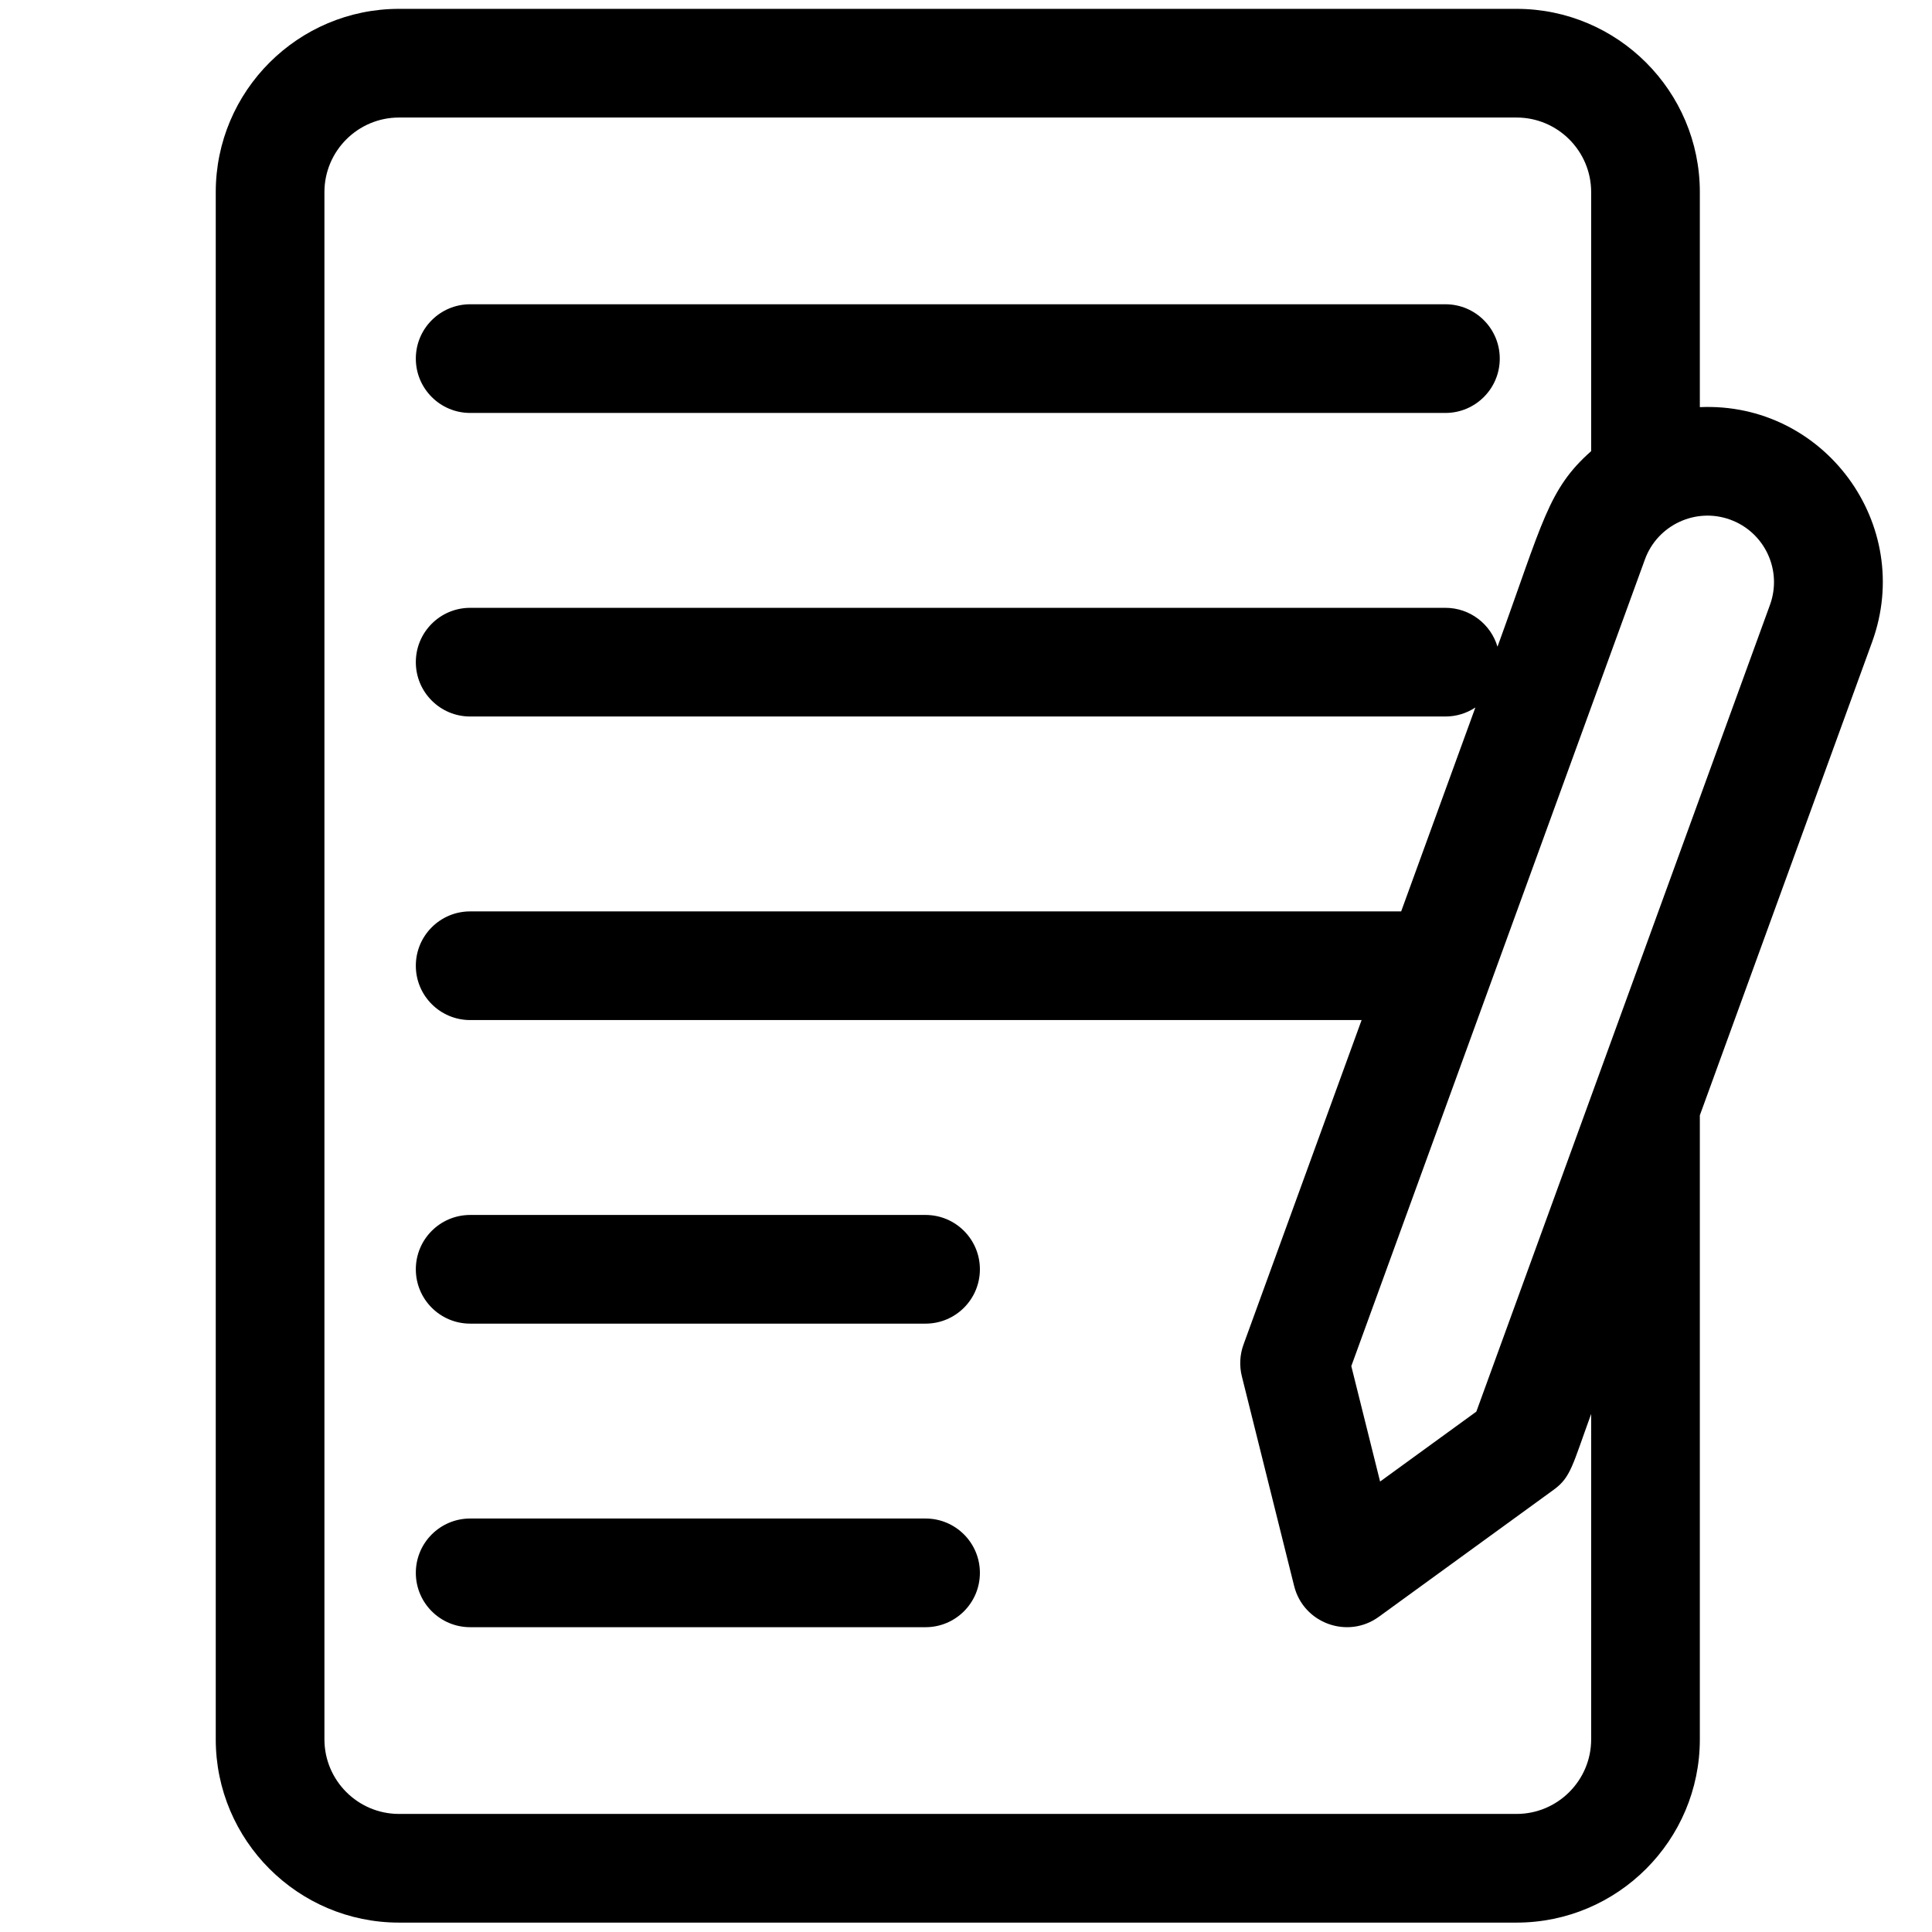 <?xml version="1.0" encoding="UTF-8" standalone="no"?>
<!-- Generator: Adobe Illustrator 19.0.0, SVG Export Plug-In . SVG Version: 6.00 Build 0)  -->

<svg
   xmlns:dc="http://purl.org/dc/elements/1.1/"
   xmlns:cc="http://creativecommons.org/ns#"
   xmlns:rdf="http://www.w3.org/1999/02/22-rdf-syntax-ns#"
   xmlns:svg="http://www.w3.org/2000/svg"
   xmlns="http://www.w3.org/2000/svg"
   xmlns:sodipodi="http://sodipodi.sourceforge.net/DTD/sodipodi-0.dtd"
   xmlns:inkscape="http://www.inkscape.org/namespaces/inkscape"
   version="1.1"
   id="Layer_1"
   x="0px"
   y="0px"
   viewBox="0 0 24 24"
   xml:space="preserve"
   sodipodi:docname="contract.svg"
   width="24"
   height="24"
   inkscape:version="0.92.5 (2060ec1f9f, 2020-04-08)"><defs
   id="defs49" /><sodipodi:namedview
   pagecolor="#ffffff"
   bordercolor="#666666"
   borderopacity="1"
   objecttolerance="10"
   gridtolerance="10"
   guidetolerance="10"
   inkscape:pageopacity="0"
   inkscape:pageshadow="2"
   inkscape:window-width="1920"
   inkscape:window-height="1027"
   id="namedview47"
   showgrid="false"
   inkscape:zoom="14.295016"
   inkscape:cx="1.0344451"
   inkscape:cy="14.962291"
   inkscape:window-x="-8"
   inkscape:window-y="-8"
   inkscape:window-maximized="1"
   inkscape:current-layer="Layer_1" />
<g
   id="g14"
   transform="matrix(0.09,0,0,0.09,1.148,0.11)"
   style="stroke-width:11.053">
	<g
   id="g12"
   style="stroke-width:11.053">
		<g
   id="g10"
   style="stroke-width:11.053">
			<path
   d="m 52.14,55.775 h 134.611 c 4.142,0 7.5,-3.358 7.5,-7.5 0,-4.142 -3.358,-7.5 -7.5,-7.5 H 52.14 c -4.142,0 -7.5,3.358 -7.5,7.5 0,4.142 3.358,7.5 7.5,7.5 z"
   id="path2"
   inkscape:connector-curvature="0"
   style="stroke-width:11.053" />
			<path
   d="M 114.996,166.474 H 52.14 c -4.142,0 -7.5,3.358 -7.5,7.5 0,4.142 3.358,7.5 7.5,7.5 h 62.856 c 4.142,0 7.5,-3.358 7.5,-7.5 0,-4.142 -3.358,-7.5 -7.5,-7.5 z"
   id="path4"
   inkscape:connector-curvature="0"
   style="stroke-width:11.053" />
			<path
   d="M 114.996,208.373 H 52.14 c -4.142,0 -7.5,3.358 -7.5,7.5 0,4.142 3.358,7.5 7.5,7.5 h 62.856 c 4.142,0 7.5,-3.358 7.5,-7.5 0,-4.142 -3.358,-7.5 -7.5,-7.5 z"
   id="path6"
   inkscape:connector-curvature="0"
   style="stroke-width:11.053" />
			<path
   d="M 221.867,54.974 V 25.296 C 221.867,11.348 210.519,0 196.571,0 H 42.32 C 28.372,0 17.024,11.348 17.024,25.296 v 213.556 c 0,13.948 11.348,25.296 25.296,25.296 h 154.251 c 13.948,0 25.296,-11.348 25.296,-25.296 v -86.13 l 23.775,-65.321 c 5.912,-16.247 -6.644,-33.195 -23.775,-32.427 z m -14.999,183.878 h -0.001 c 0,5.677 -4.619,10.296 -10.296,10.296 H 42.32 c -5.677,0 -10.296,-4.619 -10.296,-10.296 V 25.296 C 32.024,19.619 36.643,15 42.32,15 h 154.251 c 5.677,0 10.296,4.619 10.296,10.296 v 35.751 c -5.955,5.267 -6.657,9.764 -12.929,26.994 -0.92,-3.102 -3.787,-5.367 -7.188,-5.367 H 52.14 c -4.142,0 -7.5,3.358 -7.5,7.5 0,4.142 3.358,7.5 7.5,7.5 h 134.611 c 1.529,0 2.949,-0.46 4.135,-1.245 l -10.244,28.145 H 52.14 c -4.142,0 -7.5,3.358 -7.5,7.5 0,4.142 3.358,7.5 7.5,7.5 h 123.042 l -16.301,44.788 c -0.511,1.404 -0.591,2.929 -0.229,4.379 l 7.218,28.946 c 1.286,5.155 7.393,7.37 11.686,4.253 l 24.136,-17.535 c 2.375,-1.726 2.578,-3.332 5.176,-10.472 z m 24.678,-156.581 -24.227,66.563 v 0.001 l -16.3,44.783 -13.286,9.652 -3.973,-15.934 40.528,-111.346 c 1.725,-4.742 7.007,-7.222 11.77,-5.489 4.769,1.735 7.225,7 5.488,11.77 z"
   id="path8"
   inkscape:connector-curvature="0"
   style="stroke-width:11.053" />
		</g>
	</g>
</g>
<g
   id="g16"
   transform="translate(0,-240.148)">
</g>
<g
   id="g18"
   transform="translate(0,-240.148)">
</g>
<g
   id="g20"
   transform="translate(0,-240.148)">
</g>
<g
   id="g22"
   transform="translate(0,-240.148)">
</g>
<g
   id="g24"
   transform="translate(0,-240.148)">
</g>
<g
   id="g26"
   transform="translate(0,-240.148)">
</g>
<g
   id="g28"
   transform="translate(0,-240.148)">
</g>
<g
   id="g30"
   transform="translate(0,-240.148)">
</g>
<g
   id="g32"
   transform="translate(0,-240.148)">
</g>
<g
   id="g34"
   transform="translate(0,-240.148)">
</g>
<g
   id="g36"
   transform="translate(0,-240.148)">
</g>
<g
   id="g38"
   transform="translate(0,-240.148)">
</g>
<g
   id="g40"
   transform="translate(0,-240.148)">
</g>
<g
   id="g42"
   transform="translate(0,-240.148)">
</g>
<g
   id="g44"
   transform="translate(0,-240.148)">
</g>
<g
   transform="matrix(0.007,0,0,-0.007,-21.981,0.863)"
   id="g3015-5-6"
   style="stroke-width:137.259"><path
     d="M 1408,800 V 608 c 0,-26.667 -9.333,-49.333 -28,-68 -18.667,-18.667 -41.333,-28 -68,-28 H 896 512 96 C 69.333,512 46.667,521.333 28,540 9.333,558.667 0,581.333 0,608 v 192 c 0,26.667 9.333,49.333 28,68 18.667,18.667 41.333,28 68,28 h 416 384 416 c 26.667,0 49.333,-9.333 68,-28 18.667,-18.667 28,-41.333 28,-68 z"
     id="path3017-9-7"
     inkscape:connector-curvature="0"
     style="fill:currentColor;stroke-width:137.259"
     sodipodi:nodetypes="ssssccssssssccsss" /></g><g
   transform="matrix(0.007,0,0,-0.007,-1.778,10.38)"
   id="g3015-5"
   style="stroke-width:137.259"><path
     d="M -1703.018,1103.303 V 911.303 q 0,-40 -28,-68 -28,-28 -68,-28 h -416 v -416 q 0,-40 -28,-68 -28,-28 -68,-28 h -192 q -40,0 -68,28 -28,28 -28,68 v 416 h -416 q -40,0 -68,28 -28,28 -28,68 v 192 q 0,40 28,68 28,28 68,28 h 416 v 416 q 0,40 28,68 28,28 68,28 h 192 q 40,0 68,-28 28,-28 28,-68 v -416 h 416 q 40,0 68,-28 28,-28 28,-68 z"
     id="path3017-9"
     inkscape:connector-curvature="0"
     style="fill:currentColor;stroke-width:137.259" /></g></svg>